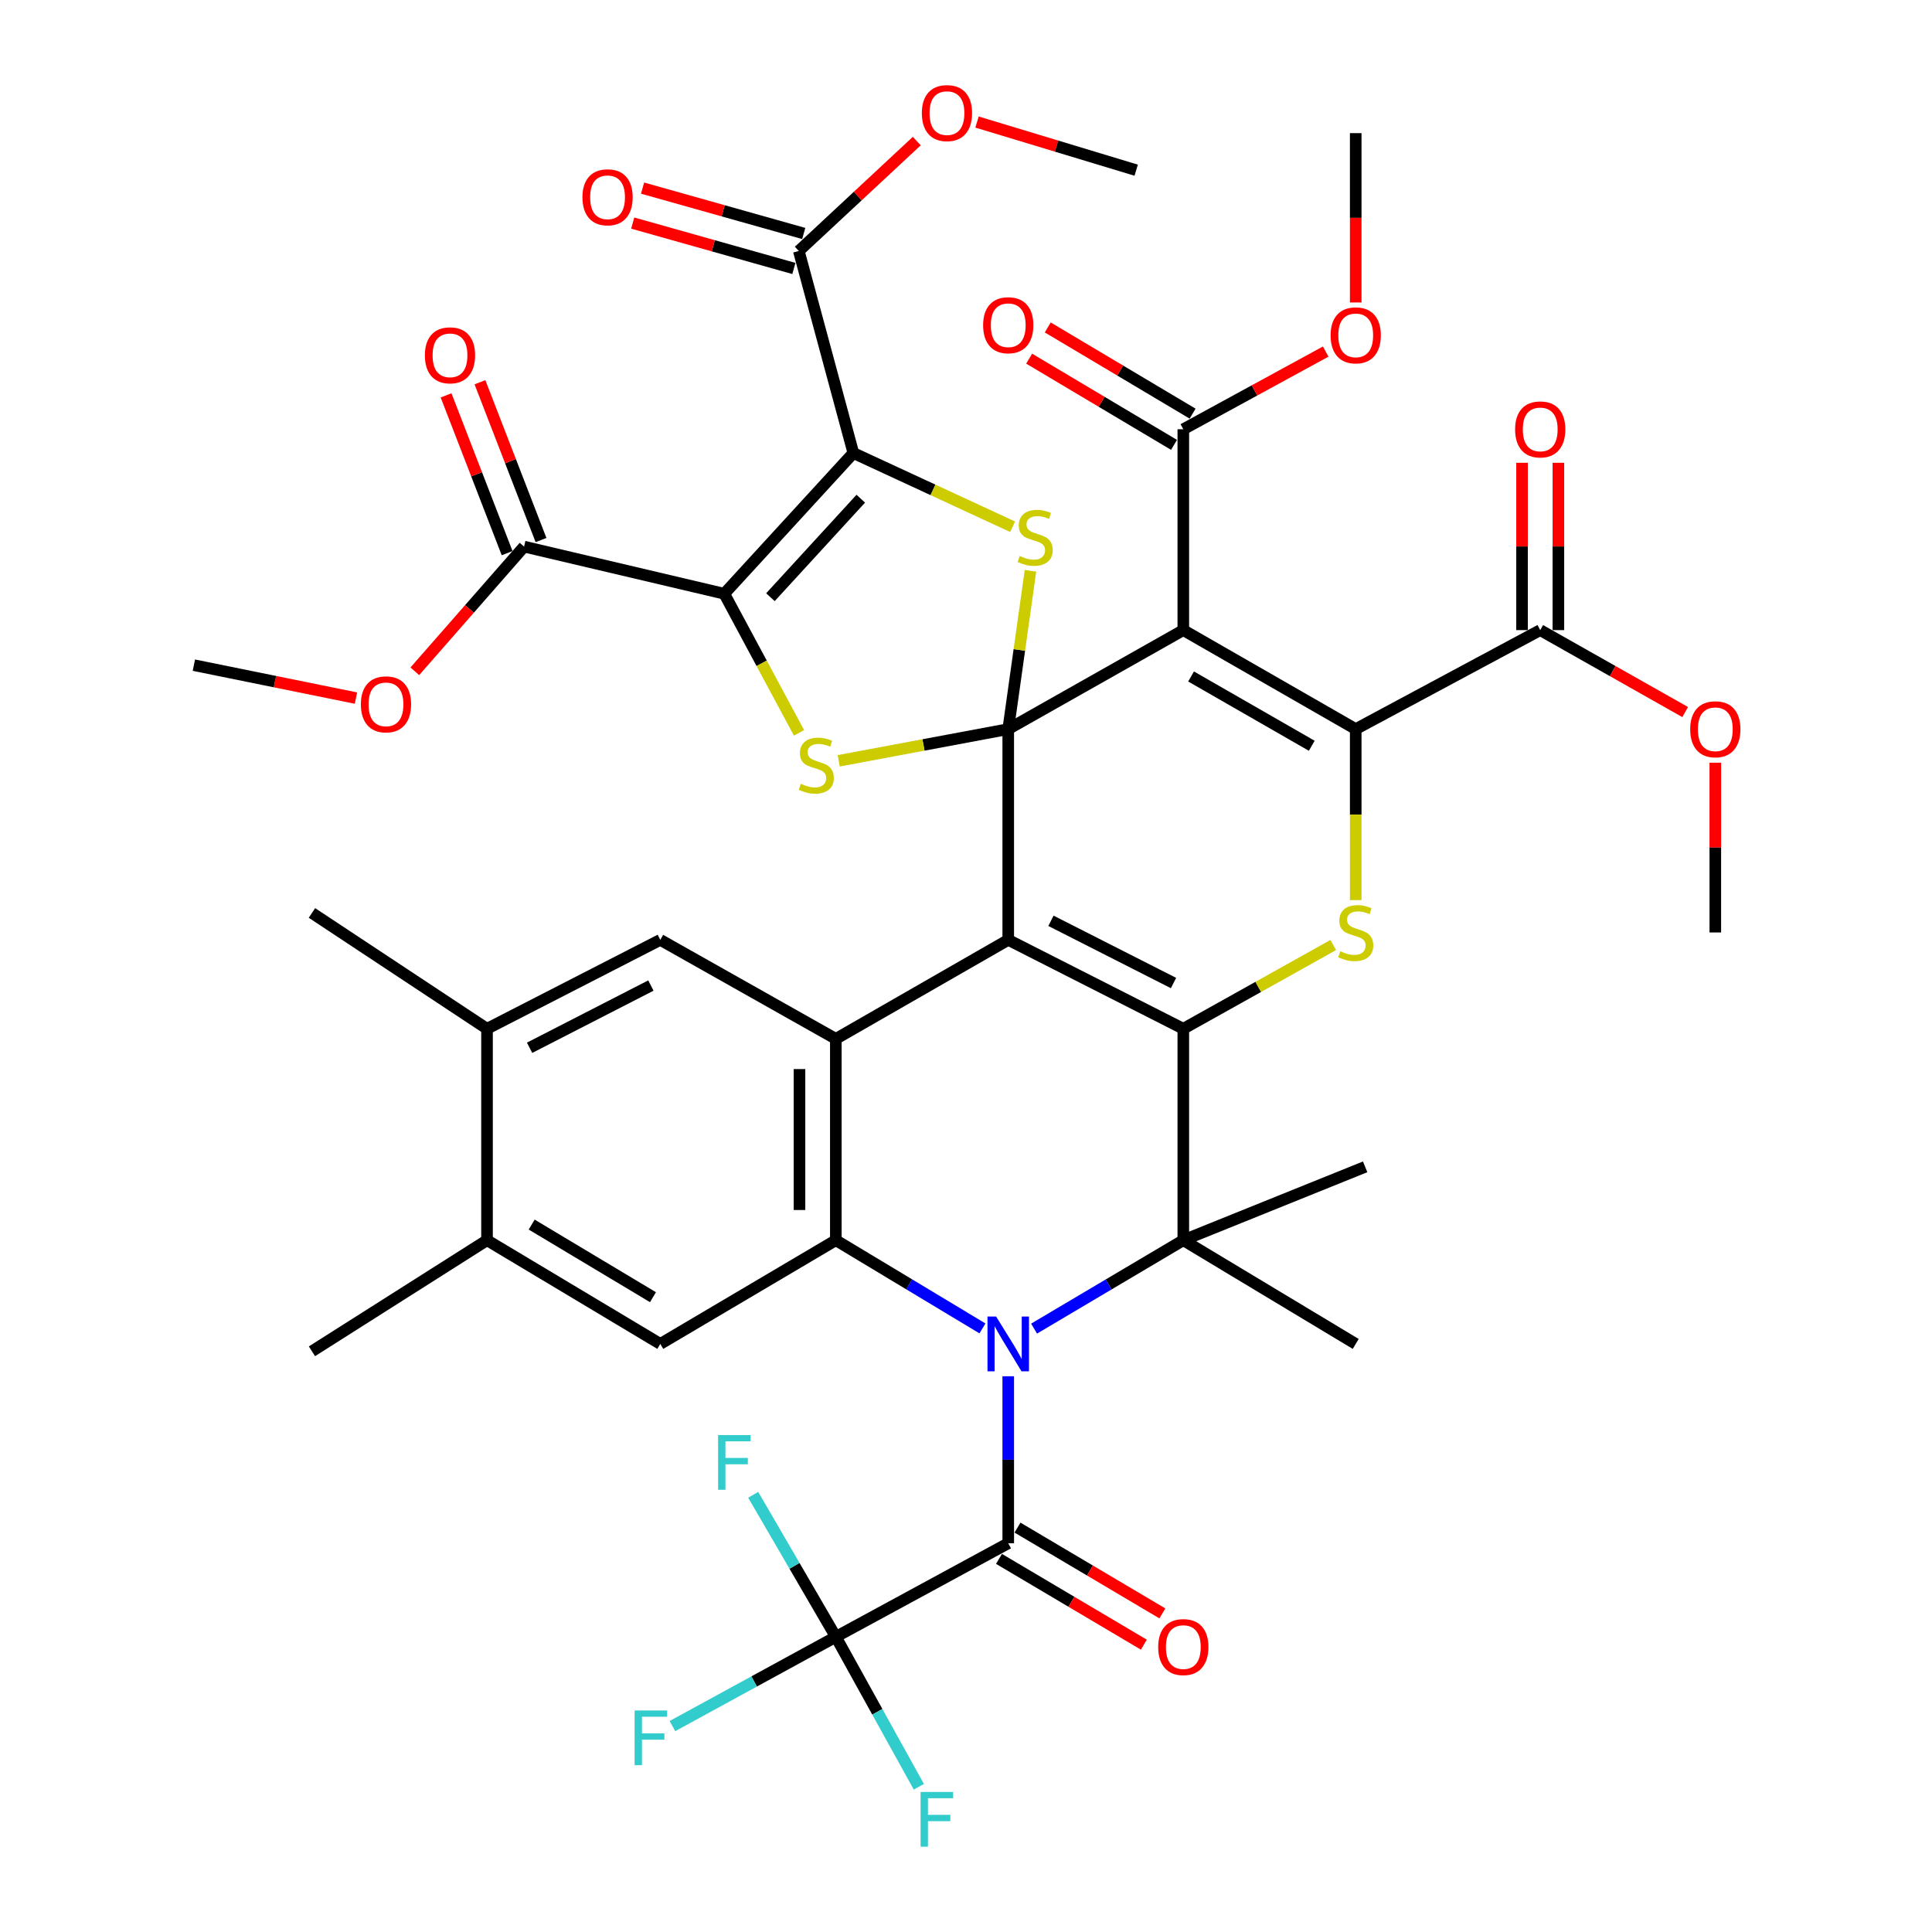 <?xml version='1.0' encoding='iso-8859-1'?>
<svg version='1.1' baseProfile='full'
              xmlns='http://www.w3.org/2000/svg'
                      xmlns:rdkit='http://www.rdkit.org/xml'
                      xmlns:xlink='http://www.w3.org/1999/xlink'
                  xml:space='preserve'
width='1000px' height='1000px' viewBox='0 0 1000 1000'>
<!-- END OF HEADER -->
<rect style='opacity:1.0;fill:#FFFFFF;stroke:none' width='1000' height='1000' x='0' y='0'> </rect>
<path class='bond-0' d='M 521.863,377.383 L 521.863,486.476' style='fill:none;fill-rule:evenodd;stroke:#000000;stroke-width:6px;stroke-linecap:butt;stroke-linejoin:miter;stroke-opacity:1' />
<path class='bond-2' d='M 521.863,377.383 L 612.48,326.144' style='fill:none;fill-rule:evenodd;stroke:#000000;stroke-width:6px;stroke-linecap:butt;stroke-linejoin:miter;stroke-opacity:1' />
<path class='bond-8' d='M 521.863,377.383 L 477.989,385.588' style='fill:none;fill-rule:evenodd;stroke:#000000;stroke-width:6px;stroke-linecap:butt;stroke-linejoin:miter;stroke-opacity:1' />
<path class='bond-8' d='M 477.989,385.588 L 434.116,393.793' style='fill:none;fill-rule:evenodd;stroke:#CCCC00;stroke-width:6px;stroke-linecap:butt;stroke-linejoin:miter;stroke-opacity:1' />
<path class='bond-9' d='M 521.863,377.383 L 527.613,336.41' style='fill:none;fill-rule:evenodd;stroke:#000000;stroke-width:6px;stroke-linecap:butt;stroke-linejoin:miter;stroke-opacity:1' />
<path class='bond-9' d='M 527.613,336.41 L 533.364,295.438' style='fill:none;fill-rule:evenodd;stroke:#CCCC00;stroke-width:6px;stroke-linecap:butt;stroke-linejoin:miter;stroke-opacity:1' />
<path class='bond-1' d='M 521.863,486.476 L 612.48,532.49' style='fill:none;fill-rule:evenodd;stroke:#000000;stroke-width:6px;stroke-linecap:butt;stroke-linejoin:miter;stroke-opacity:1' />
<path class='bond-1' d='M 543.972,476.606 L 607.404,508.816' style='fill:none;fill-rule:evenodd;stroke:#000000;stroke-width:6px;stroke-linecap:butt;stroke-linejoin:miter;stroke-opacity:1' />
<path class='bond-10' d='M 521.863,486.476 L 432.625,537.716' style='fill:none;fill-rule:evenodd;stroke:#000000;stroke-width:6px;stroke-linecap:butt;stroke-linejoin:miter;stroke-opacity:1' />
<path class='bond-7' d='M 612.48,532.49 L 612.48,641.929' style='fill:none;fill-rule:evenodd;stroke:#000000;stroke-width:6px;stroke-linecap:butt;stroke-linejoin:miter;stroke-opacity:1' />
<path class='bond-44' d='M 612.48,532.49 L 651.281,510.816' style='fill:none;fill-rule:evenodd;stroke:#000000;stroke-width:6px;stroke-linecap:butt;stroke-linejoin:miter;stroke-opacity:1' />
<path class='bond-44' d='M 651.281,510.816 L 690.082,489.141' style='fill:none;fill-rule:evenodd;stroke:#CCCC00;stroke-width:6px;stroke-linecap:butt;stroke-linejoin:miter;stroke-opacity:1' />
<path class='bond-6' d='M 612.48,326.144 L 701.717,377.383' style='fill:none;fill-rule:evenodd;stroke:#000000;stroke-width:6px;stroke-linecap:butt;stroke-linejoin:miter;stroke-opacity:1' />
<path class='bond-6' d='M 616.499,350.143 L 678.965,386.01' style='fill:none;fill-rule:evenodd;stroke:#000000;stroke-width:6px;stroke-linecap:butt;stroke-linejoin:miter;stroke-opacity:1' />
<path class='bond-15' d='M 612.48,326.144 L 612.48,222.181' style='fill:none;fill-rule:evenodd;stroke:#000000;stroke-width:6px;stroke-linecap:butt;stroke-linejoin:miter;stroke-opacity:1' />
<path class='bond-3' d='M 508.519,687.586 L 470.572,664.757' style='fill:none;fill-rule:evenodd;stroke:#0000FF;stroke-width:6px;stroke-linecap:butt;stroke-linejoin:miter;stroke-opacity:1' />
<path class='bond-3' d='M 470.572,664.757 L 432.625,641.929' style='fill:none;fill-rule:evenodd;stroke:#000000;stroke-width:6px;stroke-linecap:butt;stroke-linejoin:miter;stroke-opacity:1' />
<path class='bond-13' d='M 521.863,712.353 L 521.863,755.567' style='fill:none;fill-rule:evenodd;stroke:#0000FF;stroke-width:6px;stroke-linecap:butt;stroke-linejoin:miter;stroke-opacity:1' />
<path class='bond-13' d='M 521.863,755.567 L 521.863,798.782' style='fill:none;fill-rule:evenodd;stroke:#000000;stroke-width:6px;stroke-linecap:butt;stroke-linejoin:miter;stroke-opacity:1' />
<path class='bond-45' d='M 535.236,687.691 L 573.858,664.81' style='fill:none;fill-rule:evenodd;stroke:#0000FF;stroke-width:6px;stroke-linecap:butt;stroke-linejoin:miter;stroke-opacity:1' />
<path class='bond-45' d='M 573.858,664.81 L 612.48,641.929' style='fill:none;fill-rule:evenodd;stroke:#000000;stroke-width:6px;stroke-linecap:butt;stroke-linejoin:miter;stroke-opacity:1' />
<path class='bond-4' d='M 374.886,307.322 L 394.229,343.325' style='fill:none;fill-rule:evenodd;stroke:#000000;stroke-width:6px;stroke-linecap:butt;stroke-linejoin:miter;stroke-opacity:1' />
<path class='bond-4' d='M 394.229,343.325 L 413.572,379.328' style='fill:none;fill-rule:evenodd;stroke:#CCCC00;stroke-width:6px;stroke-linecap:butt;stroke-linejoin:miter;stroke-opacity:1' />
<path class='bond-17' d='M 374.886,307.322 L 271.258,282.92' style='fill:none;fill-rule:evenodd;stroke:#000000;stroke-width:6px;stroke-linecap:butt;stroke-linejoin:miter;stroke-opacity:1' />
<path class='bond-43' d='M 374.886,307.322 L 441.696,234.482' style='fill:none;fill-rule:evenodd;stroke:#000000;stroke-width:6px;stroke-linecap:butt;stroke-linejoin:miter;stroke-opacity:1' />
<path class='bond-43' d='M 398.77,309.111 L 445.538,258.123' style='fill:none;fill-rule:evenodd;stroke:#000000;stroke-width:6px;stroke-linecap:butt;stroke-linejoin:miter;stroke-opacity:1' />
<path class='bond-5' d='M 441.696,234.482 L 482.914,253.564' style='fill:none;fill-rule:evenodd;stroke:#000000;stroke-width:6px;stroke-linecap:butt;stroke-linejoin:miter;stroke-opacity:1' />
<path class='bond-5' d='M 482.914,253.564 L 524.131,272.646' style='fill:none;fill-rule:evenodd;stroke:#CCCC00;stroke-width:6px;stroke-linecap:butt;stroke-linejoin:miter;stroke-opacity:1' />
<path class='bond-16' d='M 441.696,234.482 L 413.459,129.903' style='fill:none;fill-rule:evenodd;stroke:#000000;stroke-width:6px;stroke-linecap:butt;stroke-linejoin:miter;stroke-opacity:1' />
<path class='bond-11' d='M 701.717,377.383 L 701.717,421.636' style='fill:none;fill-rule:evenodd;stroke:#000000;stroke-width:6px;stroke-linecap:butt;stroke-linejoin:miter;stroke-opacity:1' />
<path class='bond-11' d='M 701.717,421.636 L 701.717,465.89' style='fill:none;fill-rule:evenodd;stroke:#CCCC00;stroke-width:6px;stroke-linecap:butt;stroke-linejoin:miter;stroke-opacity:1' />
<path class='bond-20' d='M 701.717,377.383 L 797.215,326.144' style='fill:none;fill-rule:evenodd;stroke:#000000;stroke-width:6px;stroke-linecap:butt;stroke-linejoin:miter;stroke-opacity:1' />
<path class='bond-31' d='M 612.48,641.929 L 706.598,603.951' style='fill:none;fill-rule:evenodd;stroke:#000000;stroke-width:6px;stroke-linecap:butt;stroke-linejoin:miter;stroke-opacity:1' />
<path class='bond-32' d='M 612.48,641.929 L 701.717,695.613' style='fill:none;fill-rule:evenodd;stroke:#000000;stroke-width:6px;stroke-linecap:butt;stroke-linejoin:miter;stroke-opacity:1' />
<path class='bond-12' d='M 432.625,537.716 L 432.625,641.929' style='fill:none;fill-rule:evenodd;stroke:#000000;stroke-width:6px;stroke-linecap:butt;stroke-linejoin:miter;stroke-opacity:1' />
<path class='bond-12' d='M 413.814,553.348 L 413.814,626.297' style='fill:none;fill-rule:evenodd;stroke:#000000;stroke-width:6px;stroke-linecap:butt;stroke-linejoin:miter;stroke-opacity:1' />
<path class='bond-18' d='M 432.625,537.716 L 341.768,486.476' style='fill:none;fill-rule:evenodd;stroke:#000000;stroke-width:6px;stroke-linecap:butt;stroke-linejoin:miter;stroke-opacity:1' />
<path class='bond-19' d='M 432.625,641.929 L 341.768,695.613' style='fill:none;fill-rule:evenodd;stroke:#000000;stroke-width:6px;stroke-linecap:butt;stroke-linejoin:miter;stroke-opacity:1' />
<path class='bond-14' d='M 521.863,798.782 L 432.625,847.231' style='fill:none;fill-rule:evenodd;stroke:#000000;stroke-width:6px;stroke-linecap:butt;stroke-linejoin:miter;stroke-opacity:1' />
<path class='bond-23' d='M 517.07,806.874 L 554.562,829.077' style='fill:none;fill-rule:evenodd;stroke:#000000;stroke-width:6px;stroke-linecap:butt;stroke-linejoin:miter;stroke-opacity:1' />
<path class='bond-23' d='M 554.562,829.077 L 592.054,851.28' style='fill:none;fill-rule:evenodd;stroke:#FF0000;stroke-width:6px;stroke-linecap:butt;stroke-linejoin:miter;stroke-opacity:1' />
<path class='bond-23' d='M 526.655,790.689 L 564.147,812.892' style='fill:none;fill-rule:evenodd;stroke:#000000;stroke-width:6px;stroke-linecap:butt;stroke-linejoin:miter;stroke-opacity:1' />
<path class='bond-23' d='M 564.147,812.892 L 601.64,835.095' style='fill:none;fill-rule:evenodd;stroke:#FF0000;stroke-width:6px;stroke-linecap:butt;stroke-linejoin:miter;stroke-opacity:1' />
<path class='bond-28' d='M 432.625,847.231 L 411.242,810.475' style='fill:none;fill-rule:evenodd;stroke:#000000;stroke-width:6px;stroke-linecap:butt;stroke-linejoin:miter;stroke-opacity:1' />
<path class='bond-28' d='M 411.242,810.475 L 389.858,773.719' style='fill:none;fill-rule:evenodd;stroke:#33CCCC;stroke-width:6px;stroke-linecap:butt;stroke-linejoin:miter;stroke-opacity:1' />
<path class='bond-29' d='M 432.625,847.231 L 454.105,886.027' style='fill:none;fill-rule:evenodd;stroke:#000000;stroke-width:6px;stroke-linecap:butt;stroke-linejoin:miter;stroke-opacity:1' />
<path class='bond-29' d='M 454.105,886.027 L 475.586,924.824' style='fill:none;fill-rule:evenodd;stroke:#33CCCC;stroke-width:6px;stroke-linecap:butt;stroke-linejoin:miter;stroke-opacity:1' />
<path class='bond-30' d='M 432.625,847.231 L 390.335,870.324' style='fill:none;fill-rule:evenodd;stroke:#000000;stroke-width:6px;stroke-linecap:butt;stroke-linejoin:miter;stroke-opacity:1' />
<path class='bond-30' d='M 390.335,870.324 L 348.045,893.417' style='fill:none;fill-rule:evenodd;stroke:#33CCCC;stroke-width:6px;stroke-linecap:butt;stroke-linejoin:miter;stroke-opacity:1' />
<path class='bond-25' d='M 617.29,214.099 L 579.799,191.789' style='fill:none;fill-rule:evenodd;stroke:#000000;stroke-width:6px;stroke-linecap:butt;stroke-linejoin:miter;stroke-opacity:1' />
<path class='bond-25' d='M 579.799,191.789 L 542.309,169.479' style='fill:none;fill-rule:evenodd;stroke:#FF0000;stroke-width:6px;stroke-linecap:butt;stroke-linejoin:miter;stroke-opacity:1' />
<path class='bond-25' d='M 607.67,230.264 L 570.179,207.954' style='fill:none;fill-rule:evenodd;stroke:#000000;stroke-width:6px;stroke-linecap:butt;stroke-linejoin:miter;stroke-opacity:1' />
<path class='bond-25' d='M 570.179,207.954 L 532.689,185.644' style='fill:none;fill-rule:evenodd;stroke:#FF0000;stroke-width:6px;stroke-linecap:butt;stroke-linejoin:miter;stroke-opacity:1' />
<path class='bond-35' d='M 612.48,222.181 L 649.328,202.076' style='fill:none;fill-rule:evenodd;stroke:#000000;stroke-width:6px;stroke-linecap:butt;stroke-linejoin:miter;stroke-opacity:1' />
<path class='bond-35' d='M 649.328,202.076 L 686.176,181.972' style='fill:none;fill-rule:evenodd;stroke:#FF0000;stroke-width:6px;stroke-linecap:butt;stroke-linejoin:miter;stroke-opacity:1' />
<path class='bond-26' d='M 416.008,120.849 L 374.3,109.105' style='fill:none;fill-rule:evenodd;stroke:#000000;stroke-width:6px;stroke-linecap:butt;stroke-linejoin:miter;stroke-opacity:1' />
<path class='bond-26' d='M 374.3,109.105 L 332.591,97.362' style='fill:none;fill-rule:evenodd;stroke:#FF0000;stroke-width:6px;stroke-linecap:butt;stroke-linejoin:miter;stroke-opacity:1' />
<path class='bond-26' d='M 410.91,138.956 L 369.201,127.212' style='fill:none;fill-rule:evenodd;stroke:#000000;stroke-width:6px;stroke-linecap:butt;stroke-linejoin:miter;stroke-opacity:1' />
<path class='bond-26' d='M 369.201,127.212 L 327.493,115.469' style='fill:none;fill-rule:evenodd;stroke:#FF0000;stroke-width:6px;stroke-linecap:butt;stroke-linejoin:miter;stroke-opacity:1' />
<path class='bond-33' d='M 413.459,129.903 L 443.992,101.458' style='fill:none;fill-rule:evenodd;stroke:#000000;stroke-width:6px;stroke-linecap:butt;stroke-linejoin:miter;stroke-opacity:1' />
<path class='bond-33' d='M 443.992,101.458 L 474.525,73.014' style='fill:none;fill-rule:evenodd;stroke:#FF0000;stroke-width:6px;stroke-linecap:butt;stroke-linejoin:miter;stroke-opacity:1' />
<path class='bond-24' d='M 280.03,279.526 L 264.228,238.688' style='fill:none;fill-rule:evenodd;stroke:#000000;stroke-width:6px;stroke-linecap:butt;stroke-linejoin:miter;stroke-opacity:1' />
<path class='bond-24' d='M 264.228,238.688 L 248.426,197.85' style='fill:none;fill-rule:evenodd;stroke:#FF0000;stroke-width:6px;stroke-linecap:butt;stroke-linejoin:miter;stroke-opacity:1' />
<path class='bond-24' d='M 262.486,286.314 L 246.684,245.476' style='fill:none;fill-rule:evenodd;stroke:#000000;stroke-width:6px;stroke-linecap:butt;stroke-linejoin:miter;stroke-opacity:1' />
<path class='bond-24' d='M 246.684,245.476 L 230.882,204.638' style='fill:none;fill-rule:evenodd;stroke:#FF0000;stroke-width:6px;stroke-linecap:butt;stroke-linejoin:miter;stroke-opacity:1' />
<path class='bond-34' d='M 271.258,282.92 L 242.984,315.188' style='fill:none;fill-rule:evenodd;stroke:#000000;stroke-width:6px;stroke-linecap:butt;stroke-linejoin:miter;stroke-opacity:1' />
<path class='bond-34' d='M 242.984,315.188 L 214.71,347.456' style='fill:none;fill-rule:evenodd;stroke:#FF0000;stroke-width:6px;stroke-linecap:butt;stroke-linejoin:miter;stroke-opacity:1' />
<path class='bond-22' d='M 341.768,486.476 L 252.081,532.49' style='fill:none;fill-rule:evenodd;stroke:#000000;stroke-width:6px;stroke-linecap:butt;stroke-linejoin:miter;stroke-opacity:1' />
<path class='bond-22' d='M 336.902,510.115 L 274.121,542.325' style='fill:none;fill-rule:evenodd;stroke:#000000;stroke-width:6px;stroke-linecap:butt;stroke-linejoin:miter;stroke-opacity:1' />
<path class='bond-46' d='M 341.768,695.613 L 252.081,641.929' style='fill:none;fill-rule:evenodd;stroke:#000000;stroke-width:6px;stroke-linecap:butt;stroke-linejoin:miter;stroke-opacity:1' />
<path class='bond-46' d='M 337.976,671.42 L 275.195,633.841' style='fill:none;fill-rule:evenodd;stroke:#000000;stroke-width:6px;stroke-linecap:butt;stroke-linejoin:miter;stroke-opacity:1' />
<path class='bond-27' d='M 806.62,326.144 L 806.62,282.842' style='fill:none;fill-rule:evenodd;stroke:#000000;stroke-width:6px;stroke-linecap:butt;stroke-linejoin:miter;stroke-opacity:1' />
<path class='bond-27' d='M 806.62,282.842 L 806.62,239.54' style='fill:none;fill-rule:evenodd;stroke:#FF0000;stroke-width:6px;stroke-linecap:butt;stroke-linejoin:miter;stroke-opacity:1' />
<path class='bond-27' d='M 787.809,326.144 L 787.809,282.842' style='fill:none;fill-rule:evenodd;stroke:#000000;stroke-width:6px;stroke-linecap:butt;stroke-linejoin:miter;stroke-opacity:1' />
<path class='bond-27' d='M 787.809,282.842 L 787.809,239.54' style='fill:none;fill-rule:evenodd;stroke:#FF0000;stroke-width:6px;stroke-linecap:butt;stroke-linejoin:miter;stroke-opacity:1' />
<path class='bond-36' d='M 797.215,326.144 L 834.727,347.352' style='fill:none;fill-rule:evenodd;stroke:#000000;stroke-width:6px;stroke-linecap:butt;stroke-linejoin:miter;stroke-opacity:1' />
<path class='bond-36' d='M 834.727,347.352 L 872.239,368.561' style='fill:none;fill-rule:evenodd;stroke:#FF0000;stroke-width:6px;stroke-linecap:butt;stroke-linejoin:miter;stroke-opacity:1' />
<path class='bond-21' d='M 252.081,641.929 L 252.081,532.49' style='fill:none;fill-rule:evenodd;stroke:#000000;stroke-width:6px;stroke-linecap:butt;stroke-linejoin:miter;stroke-opacity:1' />
<path class='bond-38' d='M 252.081,641.929 L 161.464,699.428' style='fill:none;fill-rule:evenodd;stroke:#000000;stroke-width:6px;stroke-linecap:butt;stroke-linejoin:miter;stroke-opacity:1' />
<path class='bond-37' d='M 252.081,532.49 L 161.464,472.546' style='fill:none;fill-rule:evenodd;stroke:#000000;stroke-width:6px;stroke-linecap:butt;stroke-linejoin:miter;stroke-opacity:1' />
<path class='bond-41' d='M 505.703,63.169 L 546.896,75.629' style='fill:none;fill-rule:evenodd;stroke:#FF0000;stroke-width:6px;stroke-linecap:butt;stroke-linejoin:miter;stroke-opacity:1' />
<path class='bond-41' d='M 546.896,75.629 L 588.088,88.09' style='fill:none;fill-rule:evenodd;stroke:#000000;stroke-width:6px;stroke-linecap:butt;stroke-linejoin:miter;stroke-opacity:1' />
<path class='bond-39' d='M 184.25,361.331 L 142.299,352.808' style='fill:none;fill-rule:evenodd;stroke:#FF0000;stroke-width:6px;stroke-linecap:butt;stroke-linejoin:miter;stroke-opacity:1' />
<path class='bond-39' d='M 142.299,352.808 L 100.349,344.286' style='fill:none;fill-rule:evenodd;stroke:#000000;stroke-width:6px;stroke-linecap:butt;stroke-linejoin:miter;stroke-opacity:1' />
<path class='bond-40' d='M 701.717,156.558 L 701.717,112.735' style='fill:none;fill-rule:evenodd;stroke:#FF0000;stroke-width:6px;stroke-linecap:butt;stroke-linejoin:miter;stroke-opacity:1' />
<path class='bond-40' d='M 701.717,112.735 L 701.717,68.913' style='fill:none;fill-rule:evenodd;stroke:#000000;stroke-width:6px;stroke-linecap:butt;stroke-linejoin:miter;stroke-opacity:1' />
<path class='bond-42' d='M 887.842,394.774 L 887.842,438.708' style='fill:none;fill-rule:evenodd;stroke:#FF0000;stroke-width:6px;stroke-linecap:butt;stroke-linejoin:miter;stroke-opacity:1' />
<path class='bond-42' d='M 887.842,438.708 L 887.842,482.641' style='fill:none;fill-rule:evenodd;stroke:#000000;stroke-width:6px;stroke-linecap:butt;stroke-linejoin:miter;stroke-opacity:1' />
<path  class='atom-4' d='M 515.603 681.453
L 524.883 696.453
Q 525.803 697.933, 527.283 700.613
Q 528.763 703.293, 528.843 703.453
L 528.843 681.453
L 532.603 681.453
L 532.603 709.773
L 528.723 709.773
L 518.763 693.373
Q 517.603 691.453, 516.363 689.253
Q 515.163 687.053, 514.803 686.373
L 514.803 709.773
L 511.123 709.773
L 511.123 681.453
L 515.603 681.453
' fill='#0000FF'/>
<path  class='atom-9' d='M 414.509 405.684
Q 414.829 405.804, 416.149 406.364
Q 417.469 406.924, 418.909 407.284
Q 420.389 407.604, 421.829 407.604
Q 424.509 407.604, 426.069 406.324
Q 427.629 405.004, 427.629 402.724
Q 427.629 401.164, 426.829 400.204
Q 426.069 399.244, 424.869 398.724
Q 423.669 398.204, 421.669 397.604
Q 419.149 396.844, 417.629 396.124
Q 416.149 395.404, 415.069 393.884
Q 414.029 392.364, 414.029 389.804
Q 414.029 386.244, 416.429 384.044
Q 418.869 381.844, 423.669 381.844
Q 426.949 381.844, 430.669 383.404
L 429.749 386.484
Q 426.349 385.084, 423.789 385.084
Q 421.029 385.084, 419.509 386.244
Q 417.989 387.364, 418.029 389.324
Q 418.029 390.844, 418.789 391.764
Q 419.589 392.684, 420.709 393.204
Q 421.869 393.724, 423.789 394.324
Q 426.349 395.124, 427.869 395.924
Q 429.389 396.724, 430.469 398.364
Q 431.589 399.964, 431.589 402.724
Q 431.589 406.644, 428.949 408.764
Q 426.349 410.844, 421.989 410.844
Q 419.469 410.844, 417.549 410.284
Q 415.669 409.764, 413.429 408.844
L 414.509 405.684
' fill='#CCCC00'/>
<path  class='atom-10' d='M 527.804 287.77
Q 528.124 287.89, 529.444 288.45
Q 530.764 289.01, 532.204 289.37
Q 533.684 289.69, 535.124 289.69
Q 537.804 289.69, 539.364 288.41
Q 540.924 287.09, 540.924 284.81
Q 540.924 283.25, 540.124 282.29
Q 539.364 281.33, 538.164 280.81
Q 536.964 280.29, 534.964 279.69
Q 532.444 278.93, 530.924 278.21
Q 529.444 277.49, 528.364 275.97
Q 527.324 274.45, 527.324 271.89
Q 527.324 268.33, 529.724 266.13
Q 532.164 263.93, 536.964 263.93
Q 540.244 263.93, 543.964 265.49
L 543.044 268.57
Q 539.644 267.17, 537.084 267.17
Q 534.324 267.17, 532.804 268.33
Q 531.284 269.45, 531.324 271.41
Q 531.324 272.93, 532.084 273.85
Q 532.884 274.77, 534.004 275.29
Q 535.164 275.81, 537.084 276.41
Q 539.644 277.21, 541.164 278.01
Q 542.684 278.81, 543.764 280.45
Q 544.884 282.05, 544.884 284.81
Q 544.884 288.73, 542.244 290.85
Q 539.644 292.93, 535.284 292.93
Q 532.764 292.93, 530.844 292.37
Q 528.964 291.85, 526.724 290.93
L 527.804 287.77
' fill='#CCCC00'/>
<path  class='atom-12' d='M 693.717 492.361
Q 694.037 492.481, 695.357 493.041
Q 696.677 493.601, 698.117 493.961
Q 699.597 494.281, 701.037 494.281
Q 703.717 494.281, 705.277 493.001
Q 706.837 491.681, 706.837 489.401
Q 706.837 487.841, 706.037 486.881
Q 705.277 485.921, 704.077 485.401
Q 702.877 484.881, 700.877 484.281
Q 698.357 483.521, 696.837 482.801
Q 695.357 482.081, 694.277 480.561
Q 693.237 479.041, 693.237 476.481
Q 693.237 472.921, 695.637 470.721
Q 698.077 468.521, 702.877 468.521
Q 706.157 468.521, 709.877 470.081
L 708.957 473.161
Q 705.557 471.761, 702.997 471.761
Q 700.237 471.761, 698.717 472.921
Q 697.197 474.041, 697.237 476.001
Q 697.237 477.521, 697.997 478.441
Q 698.797 479.361, 699.917 479.881
Q 701.077 480.401, 702.997 481.001
Q 705.557 481.801, 707.077 482.601
Q 708.597 483.401, 709.677 485.041
Q 710.797 486.641, 710.797 489.401
Q 710.797 493.321, 708.157 495.441
Q 705.557 497.521, 701.197 497.521
Q 698.677 497.521, 696.757 496.961
Q 694.877 496.441, 692.637 495.521
L 693.717 492.361
' fill='#CCCC00'/>
<path  class='atom-24' d='M 599.48 852.525
Q 599.48 845.725, 602.84 841.925
Q 606.2 838.125, 612.48 838.125
Q 618.76 838.125, 622.12 841.925
Q 625.48 845.725, 625.48 852.525
Q 625.48 859.405, 622.08 863.325
Q 618.68 867.205, 612.48 867.205
Q 606.24 867.205, 602.84 863.325
Q 599.48 859.445, 599.48 852.525
M 612.48 864.005
Q 616.8 864.005, 619.12 861.125
Q 621.48 858.205, 621.48 852.525
Q 621.48 846.965, 619.12 844.165
Q 616.8 841.325, 612.48 841.325
Q 608.16 841.325, 605.8 844.125
Q 603.48 846.925, 603.48 852.525
Q 603.48 858.245, 605.8 861.125
Q 608.16 864.005, 612.48 864.005
' fill='#FF0000'/>
<path  class='atom-25' d='M 219.915 183.908
Q 219.915 177.108, 223.275 173.308
Q 226.635 169.508, 232.915 169.508
Q 239.195 169.508, 242.555 173.308
Q 245.915 177.108, 245.915 183.908
Q 245.915 190.788, 242.515 194.708
Q 239.115 198.588, 232.915 198.588
Q 226.675 198.588, 223.275 194.708
Q 219.915 190.828, 219.915 183.908
M 232.915 195.388
Q 237.235 195.388, 239.555 192.508
Q 241.915 189.588, 241.915 183.908
Q 241.915 178.348, 239.555 175.548
Q 237.235 172.708, 232.915 172.708
Q 228.595 172.708, 226.235 175.508
Q 223.915 178.308, 223.915 183.908
Q 223.915 189.628, 226.235 192.508
Q 228.595 195.388, 232.915 195.388
' fill='#FF0000'/>
<path  class='atom-26' d='M 508.863 168.336
Q 508.863 161.536, 512.223 157.736
Q 515.583 153.936, 521.863 153.936
Q 528.143 153.936, 531.503 157.736
Q 534.863 161.536, 534.863 168.336
Q 534.863 175.216, 531.463 179.136
Q 528.063 183.016, 521.863 183.016
Q 515.623 183.016, 512.223 179.136
Q 508.863 175.256, 508.863 168.336
M 521.863 179.816
Q 526.183 179.816, 528.503 176.936
Q 530.863 174.016, 530.863 168.336
Q 530.863 162.776, 528.503 159.976
Q 526.183 157.136, 521.863 157.136
Q 517.543 157.136, 515.183 159.936
Q 512.863 162.736, 512.863 168.336
Q 512.863 174.056, 515.183 176.936
Q 517.543 179.816, 521.863 179.816
' fill='#FF0000'/>
<path  class='atom-27' d='M 301.471 102.111
Q 301.471 95.311, 304.831 91.511
Q 308.191 87.711, 314.471 87.711
Q 320.751 87.711, 324.111 91.511
Q 327.471 95.311, 327.471 102.111
Q 327.471 108.991, 324.071 112.911
Q 320.671 116.791, 314.471 116.791
Q 308.231 116.791, 304.831 112.911
Q 301.471 109.031, 301.471 102.111
M 314.471 113.591
Q 318.791 113.591, 321.111 110.711
Q 323.471 107.791, 323.471 102.111
Q 323.471 96.551, 321.111 93.751
Q 318.791 90.911, 314.471 90.911
Q 310.151 90.911, 307.791 93.711
Q 305.471 96.511, 305.471 102.111
Q 305.471 107.831, 307.791 110.711
Q 310.151 113.591, 314.471 113.591
' fill='#FF0000'/>
<path  class='atom-28' d='M 784.215 222.261
Q 784.215 215.461, 787.575 211.661
Q 790.935 207.861, 797.215 207.861
Q 803.495 207.861, 806.855 211.661
Q 810.215 215.461, 810.215 222.261
Q 810.215 229.141, 806.815 233.061
Q 803.415 236.941, 797.215 236.941
Q 790.975 236.941, 787.575 233.061
Q 784.215 229.181, 784.215 222.261
M 797.215 233.741
Q 801.535 233.741, 803.855 230.861
Q 806.215 227.941, 806.215 222.261
Q 806.215 216.701, 803.855 213.901
Q 801.535 211.061, 797.215 211.061
Q 792.895 211.061, 790.535 213.861
Q 788.215 216.661, 788.215 222.261
Q 788.215 227.981, 790.535 230.861
Q 792.895 233.741, 797.215 233.741
' fill='#FF0000'/>
<path  class='atom-29' d='M 371.681 742.788
L 388.521 742.788
L 388.521 746.028
L 375.481 746.028
L 375.481 754.628
L 387.081 754.628
L 387.081 757.908
L 375.481 757.908
L 375.481 771.108
L 371.681 771.108
L 371.681 742.788
' fill='#33CCCC'/>
<path  class='atom-30' d='M 476.5 927.523
L 493.34 927.523
L 493.34 930.763
L 480.3 930.763
L 480.3 939.363
L 491.9 939.363
L 491.9 942.643
L 480.3 942.643
L 480.3 955.843
L 476.5 955.843
L 476.5 927.523
' fill='#33CCCC'/>
<path  class='atom-31' d='M 328.478 885.344
L 345.318 885.344
L 345.318 888.584
L 332.278 888.584
L 332.278 897.184
L 343.878 897.184
L 343.878 900.464
L 332.278 900.464
L 332.278 913.664
L 328.478 913.664
L 328.478 885.344
' fill='#33CCCC'/>
<path  class='atom-34' d='M 477.145 58.542
Q 477.145 51.742, 480.505 47.943
Q 483.865 44.142, 490.145 44.142
Q 496.425 44.142, 499.785 47.943
Q 503.145 51.742, 503.145 58.542
Q 503.145 65.422, 499.745 69.343
Q 496.345 73.222, 490.145 73.222
Q 483.905 73.222, 480.505 69.343
Q 477.145 65.463, 477.145 58.542
M 490.145 70.022
Q 494.465 70.022, 496.785 67.142
Q 499.145 64.222, 499.145 58.542
Q 499.145 52.983, 496.785 50.182
Q 494.465 47.343, 490.145 47.343
Q 485.825 47.343, 483.465 50.142
Q 481.145 52.943, 481.145 58.542
Q 481.145 64.263, 483.465 67.142
Q 485.825 70.022, 490.145 70.022
' fill='#FF0000'/>
<path  class='atom-35' d='M 186.786 364.567
Q 186.786 357.767, 190.146 353.967
Q 193.506 350.167, 199.786 350.167
Q 206.066 350.167, 209.426 353.967
Q 212.786 357.767, 212.786 364.567
Q 212.786 371.447, 209.386 375.367
Q 205.986 379.247, 199.786 379.247
Q 193.546 379.247, 190.146 375.367
Q 186.786 371.487, 186.786 364.567
M 199.786 376.047
Q 204.106 376.047, 206.426 373.167
Q 208.786 370.247, 208.786 364.567
Q 208.786 359.007, 206.426 356.207
Q 204.106 353.367, 199.786 353.367
Q 195.466 353.367, 193.106 356.167
Q 190.786 358.967, 190.786 364.567
Q 190.786 370.287, 193.106 373.167
Q 195.466 376.047, 199.786 376.047
' fill='#FF0000'/>
<path  class='atom-36' d='M 688.717 173.572
Q 688.717 166.772, 692.077 162.972
Q 695.437 159.172, 701.717 159.172
Q 707.997 159.172, 711.357 162.972
Q 714.717 166.772, 714.717 173.572
Q 714.717 180.452, 711.317 184.372
Q 707.917 188.252, 701.717 188.252
Q 695.477 188.252, 692.077 184.372
Q 688.717 180.492, 688.717 173.572
M 701.717 185.052
Q 706.037 185.052, 708.357 182.172
Q 710.717 179.252, 710.717 173.572
Q 710.717 168.012, 708.357 165.212
Q 706.037 162.372, 701.717 162.372
Q 697.397 162.372, 695.037 165.172
Q 692.717 167.972, 692.717 173.572
Q 692.717 179.292, 695.037 182.172
Q 697.397 185.052, 701.717 185.052
' fill='#FF0000'/>
<path  class='atom-37' d='M 874.842 377.463
Q 874.842 370.663, 878.202 366.863
Q 881.562 363.063, 887.842 363.063
Q 894.122 363.063, 897.482 366.863
Q 900.842 370.663, 900.842 377.463
Q 900.842 384.343, 897.442 388.263
Q 894.042 392.143, 887.842 392.143
Q 881.602 392.143, 878.202 388.263
Q 874.842 384.383, 874.842 377.463
M 887.842 388.943
Q 892.162 388.943, 894.482 386.063
Q 896.842 383.143, 896.842 377.463
Q 896.842 371.903, 894.482 369.103
Q 892.162 366.263, 887.842 366.263
Q 883.522 366.263, 881.162 369.063
Q 878.842 371.863, 878.842 377.463
Q 878.842 383.183, 881.162 386.063
Q 883.522 388.943, 887.842 388.943
' fill='#FF0000'/>
</svg>
